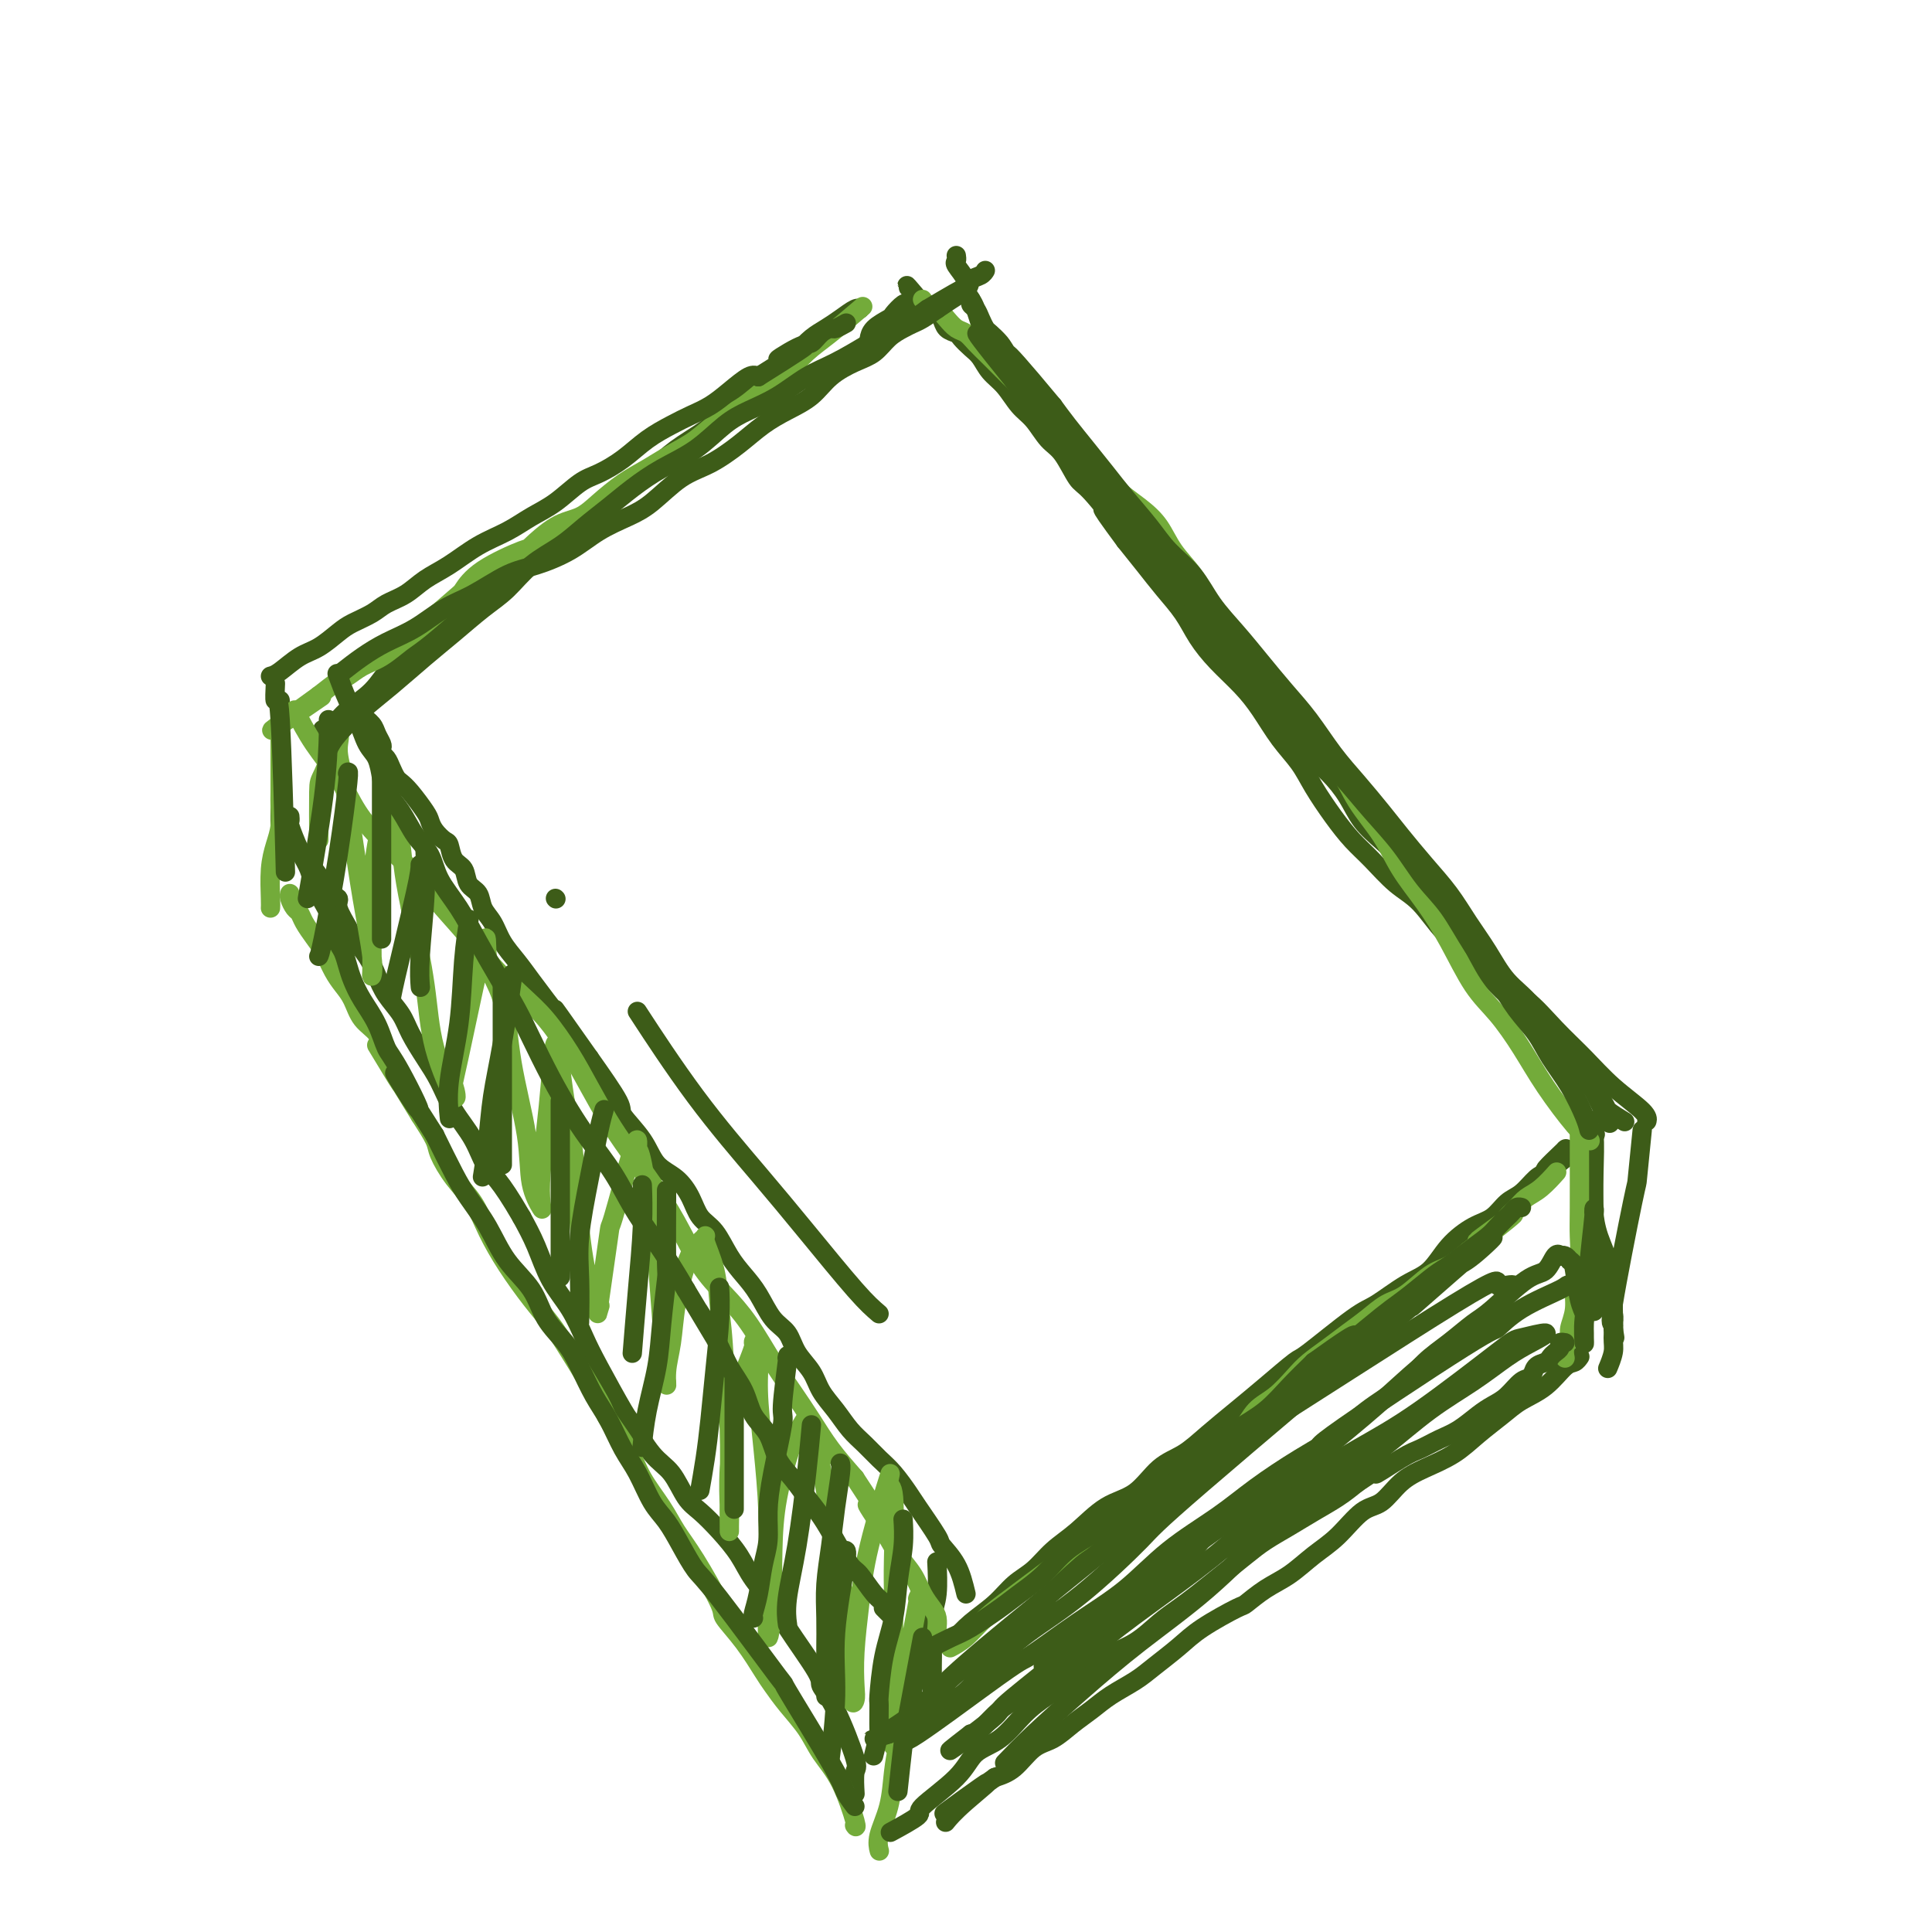 <svg viewBox='0 0 400 400' version='1.1' xmlns='http://www.w3.org/2000/svg' xmlns:xlink='http://www.w3.org/1999/xlink'><g fill='none' stroke='#3D5C18' stroke-width='4' stroke-linecap='round' stroke-linejoin='round'><path d='M341,232c-0.030,0.114 -0.061,0.227 0,0c0.061,-0.227 0.212,-0.795 -1,-2c-1.212,-1.205 -3.789,-3.047 -6,-5c-2.211,-1.953 -4.057,-4.018 -6,-6c-1.943,-1.982 -3.982,-3.882 -6,-6c-2.018,-2.118 -4.016,-4.454 -6,-6c-1.984,-1.546 -3.954,-2.302 -6,-4c-2.046,-1.698 -4.168,-4.337 -6,-6c-1.832,-1.663 -3.375,-2.348 -5,-4c-1.625,-1.652 -3.333,-4.271 -5,-6c-1.667,-1.729 -3.293,-2.569 -5,-4c-1.707,-1.431 -3.495,-3.452 -5,-5c-1.505,-1.548 -2.727,-2.621 -4,-4c-1.273,-1.379 -2.598,-3.064 -4,-5c-1.402,-1.936 -2.880,-4.123 -4,-6c-1.120,-1.877 -1.881,-3.442 -3,-5c-1.119,-1.558 -2.596,-3.108 -4,-5c-1.404,-1.892 -2.734,-4.126 -4,-6c-1.266,-1.874 -2.466,-3.389 -4,-5c-1.534,-1.611 -3.400,-3.318 -5,-5c-1.600,-1.682 -2.934,-3.337 -4,-5c-1.066,-1.663 -1.863,-3.332 -3,-5c-1.137,-1.668 -2.614,-3.334 -4,-5c-1.386,-1.666 -2.682,-3.333 -4,-5c-1.318,-1.667 -2.659,-3.333 -4,-5'/><path d='M233,112c-7.746,-10.450 -3.611,-5.575 -3,-5c0.611,0.575 -2.300,-3.151 -4,-5c-1.700,-1.849 -2.188,-1.820 -3,-3c-0.812,-1.180 -1.950,-3.569 -3,-5c-1.050,-1.431 -2.014,-1.905 -3,-3c-0.986,-1.095 -1.993,-2.811 -3,-4c-1.007,-1.189 -2.013,-1.851 -3,-3c-0.987,-1.149 -1.956,-2.784 -3,-4c-1.044,-1.216 -2.162,-2.014 -3,-3c-0.838,-0.986 -1.394,-2.161 -2,-3c-0.606,-0.839 -1.262,-1.342 -2,-2c-0.738,-0.658 -1.560,-1.472 -2,-2c-0.440,-0.528 -0.499,-0.771 -1,-1c-0.501,-0.229 -1.444,-0.443 -2,-1c-0.556,-0.557 -0.726,-1.456 -1,-2c-0.274,-0.544 -0.651,-0.733 -1,-1c-0.349,-0.267 -0.671,-0.610 -1,-1c-0.329,-0.390 -0.665,-0.826 -1,-1c-0.335,-0.174 -0.667,-0.087 -1,0'/><path d='M191,63c-6.433,-7.580 -1.517,-2.031 0,0c1.517,2.031 -0.366,0.542 -1,0c-0.634,-0.542 -0.020,-0.138 0,0c0.020,0.138 -0.556,0.011 -1,0c-0.444,-0.011 -0.756,0.094 -1,0c-0.244,-0.094 -0.419,-0.386 -1,0c-0.581,0.386 -1.567,1.449 -2,2c-0.433,0.551 -0.312,0.591 -1,1c-0.688,0.409 -2.185,1.187 -3,2c-0.815,0.813 -0.947,1.661 -1,2c-0.053,0.339 -0.026,0.170 0,0'/><path d='M200,330c-0.506,-2.099 -1.013,-4.199 -2,-6c-0.987,-1.801 -2.456,-3.304 -3,-4c-0.544,-0.696 -0.165,-0.584 -1,-2c-0.835,-1.416 -2.884,-4.360 -4,-6c-1.116,-1.640 -1.299,-1.974 -2,-3c-0.701,-1.026 -1.920,-2.742 -3,-4c-1.080,-1.258 -2.023,-2.058 -3,-3c-0.977,-0.942 -1.990,-2.026 -3,-3c-1.010,-0.974 -2.018,-1.838 -3,-3c-0.982,-1.162 -1.939,-2.622 -3,-4c-1.061,-1.378 -2.227,-2.674 -3,-4c-0.773,-1.326 -1.155,-2.683 -2,-4c-0.845,-1.317 -2.155,-2.596 -3,-4c-0.845,-1.404 -1.227,-2.933 -2,-4c-0.773,-1.067 -1.939,-1.672 -3,-3c-1.061,-1.328 -2.017,-3.380 -3,-5c-0.983,-1.620 -1.992,-2.810 -3,-4c-1.008,-1.190 -2.015,-2.381 -3,-4c-0.985,-1.619 -1.948,-3.667 -3,-5c-1.052,-1.333 -2.194,-1.951 -3,-3c-0.806,-1.049 -1.275,-2.530 -2,-4c-0.725,-1.470 -1.707,-2.931 -3,-4c-1.293,-1.069 -2.899,-1.748 -4,-3c-1.101,-1.252 -1.697,-3.078 -3,-5c-1.303,-1.922 -3.312,-3.941 -4,-5c-0.688,-1.059 -0.054,-1.160 -1,-3c-0.946,-1.840 -3.473,-5.420 -6,-9'/><path d='M122,219c-12.602,-17.886 -5.109,-7.102 -3,-4c2.109,3.102 -1.168,-1.478 -3,-4c-1.832,-2.522 -2.220,-2.986 -3,-4c-0.780,-1.014 -1.953,-2.578 -3,-4c-1.047,-1.422 -1.967,-2.703 -3,-4c-1.033,-1.297 -2.179,-2.611 -3,-4c-0.821,-1.389 -1.318,-2.851 -2,-4c-0.682,-1.149 -1.548,-1.983 -2,-3c-0.452,-1.017 -0.488,-2.217 -1,-3c-0.512,-0.783 -1.498,-1.151 -2,-2c-0.502,-0.849 -0.519,-2.181 -1,-3c-0.481,-0.819 -1.425,-1.126 -2,-2c-0.575,-0.874 -0.782,-2.315 -1,-3c-0.218,-0.685 -0.446,-0.613 -1,-1c-0.554,-0.387 -1.433,-1.231 -2,-2c-0.567,-0.769 -0.820,-1.462 -1,-2c-0.180,-0.538 -0.286,-0.920 -1,-2c-0.714,-1.080 -2.036,-2.856 -3,-4c-0.964,-1.144 -1.568,-1.654 -2,-2c-0.432,-0.346 -0.690,-0.527 -1,-1c-0.310,-0.473 -0.671,-1.239 -1,-2c-0.329,-0.761 -0.627,-1.516 -1,-2c-0.373,-0.484 -0.820,-0.696 -1,-1c-0.180,-0.304 -0.093,-0.700 0,-1c0.093,-0.300 0.193,-0.505 0,-1c-0.193,-0.495 -0.679,-1.282 -1,-2c-0.321,-0.718 -0.478,-1.368 -1,-2c-0.522,-0.632 -1.410,-1.247 -2,-2c-0.590,-0.753 -0.883,-1.644 -1,-2c-0.117,-0.356 -0.059,-0.178 0,0'/><path d='M67,151c-0.169,0.045 -0.338,0.090 0,0c0.338,-0.090 1.183,-0.316 2,-1c0.817,-0.684 1.604,-1.827 3,-3c1.396,-1.173 3.399,-2.375 5,-4c1.601,-1.625 2.798,-3.673 4,-5c1.202,-1.327 2.409,-1.933 4,-3c1.591,-1.067 3.565,-2.594 5,-4c1.435,-1.406 2.332,-2.690 4,-4c1.668,-1.310 4.107,-2.645 6,-4c1.893,-1.355 3.239,-2.729 5,-4c1.761,-1.271 3.937,-2.440 6,-4c2.063,-1.560 4.013,-3.512 6,-5c1.987,-1.488 4.011,-2.512 6,-4c1.989,-1.488 3.941,-3.440 6,-5c2.059,-1.560 4.223,-2.727 6,-4c1.777,-1.273 3.167,-2.650 5,-4c1.833,-1.350 4.108,-2.672 6,-4c1.892,-1.328 3.402,-2.663 5,-4c1.598,-1.337 3.285,-2.676 5,-4c1.715,-1.324 3.459,-2.633 5,-4c1.541,-1.367 2.878,-2.790 4,-4c1.122,-1.210 2.027,-2.205 3,-3c0.973,-0.795 2.012,-1.390 3,-2c0.988,-0.610 1.925,-1.236 3,-2c1.075,-0.764 2.290,-1.667 3,-2c0.710,-0.333 0.917,-0.095 1,0c0.083,0.095 0.041,0.048 0,0'/><path d='M198,339c-0.214,0.246 -0.427,0.493 0,0c0.427,-0.493 1.495,-1.724 3,-3c1.505,-1.276 3.447,-2.597 5,-4c1.553,-1.403 2.717,-2.886 4,-4c1.283,-1.114 2.684,-1.857 4,-3c1.316,-1.143 2.546,-2.687 4,-4c1.454,-1.313 3.133,-2.395 5,-4c1.867,-1.605 3.922,-3.733 6,-5c2.078,-1.267 4.179,-1.671 6,-3c1.821,-1.329 3.363,-3.582 5,-5c1.637,-1.418 3.371,-2.003 5,-3c1.629,-0.997 3.154,-2.408 5,-4c1.846,-1.592 4.013,-3.365 6,-5c1.987,-1.635 3.793,-3.132 6,-5c2.207,-1.868 4.816,-4.107 6,-5c1.184,-0.893 0.942,-0.439 3,-2c2.058,-1.561 6.415,-5.137 9,-7c2.585,-1.863 3.398,-2.012 5,-3c1.602,-0.988 3.993,-2.816 6,-4c2.007,-1.184 3.629,-1.725 5,-3c1.371,-1.275 2.492,-3.285 4,-5c1.508,-1.715 3.405,-3.135 5,-4c1.595,-0.865 2.889,-1.174 4,-2c1.111,-0.826 2.040,-2.170 3,-3c0.960,-0.830 1.951,-1.147 3,-2c1.049,-0.853 2.157,-2.244 3,-3c0.843,-0.756 1.422,-0.878 2,-1'/><path d='M320,243c19.282,-15.199 6.488,-5.198 2,-2c-4.488,3.198 -0.670,-0.408 1,-2c1.670,-1.592 1.191,-1.169 1,-1c-0.191,0.169 -0.096,0.085 0,0'/><path d='M336,232c0.337,0.202 0.674,0.405 0,0c-0.674,-0.405 -2.360,-1.416 -3,-2c-0.640,-0.584 -0.233,-0.740 -2,-3c-1.767,-2.260 -5.707,-6.624 -8,-9c-2.293,-2.376 -2.937,-2.762 -4,-4c-1.063,-1.238 -2.544,-3.326 -4,-5c-1.456,-1.674 -2.887,-2.933 -4,-4c-1.113,-1.067 -1.907,-1.941 -3,-3c-1.093,-1.059 -2.484,-2.302 -3,-3c-0.516,-0.698 -0.157,-0.850 -1,-2c-0.843,-1.150 -2.886,-3.298 -4,-5c-1.114,-1.702 -1.297,-2.958 -2,-4c-0.703,-1.042 -1.924,-1.870 -3,-3c-1.076,-1.130 -2.006,-2.563 -3,-4c-0.994,-1.437 -2.053,-2.880 -3,-4c-0.947,-1.120 -1.782,-1.918 -3,-3c-1.218,-1.082 -2.818,-2.448 -4,-4c-1.182,-1.552 -1.946,-3.288 -3,-5c-1.054,-1.712 -2.399,-3.398 -4,-5c-1.601,-1.602 -3.457,-3.119 -5,-5c-1.543,-1.881 -2.775,-4.126 -4,-6c-1.225,-1.874 -2.445,-3.378 -4,-5c-1.555,-1.622 -3.444,-3.364 -5,-5c-1.556,-1.636 -2.779,-3.168 -4,-5c-1.221,-1.832 -2.441,-3.965 -4,-6c-1.559,-2.035 -3.458,-3.971 -5,-6c-1.542,-2.029 -2.726,-4.151 -4,-6c-1.274,-1.849 -2.637,-3.424 -4,-5'/><path d='M236,111c-12.067,-15.411 -7.735,-9.938 -7,-9c0.735,0.938 -2.126,-2.657 -4,-5c-1.874,-2.343 -2.762,-3.432 -4,-5c-1.238,-1.568 -2.825,-3.613 -4,-5c-1.175,-1.387 -1.937,-2.116 -3,-3c-1.063,-0.884 -2.428,-1.925 -3,-3c-0.572,-1.075 -0.352,-2.186 -1,-3c-0.648,-0.814 -2.163,-1.332 -3,-2c-0.837,-0.668 -0.995,-1.485 -1,-2c-0.005,-0.515 0.142,-0.726 0,-1c-0.142,-0.274 -0.574,-0.609 -1,-1c-0.426,-0.391 -0.845,-0.836 -1,-1c-0.155,-0.164 -0.044,-0.047 0,0c0.044,0.047 0.022,0.023 0,0'/><path d='M194,324c-0.030,-0.571 -0.061,-1.141 0,0c0.061,1.141 0.212,3.994 0,6c-0.212,2.006 -0.789,3.165 -1,5c-0.211,1.835 -0.057,4.345 0,6c0.057,1.655 0.015,2.454 0,4c-0.015,1.546 -0.004,3.839 0,6c0.004,2.161 0.001,4.189 0,5c-0.001,0.811 -0.001,0.406 0,0'/><path d='M329,232c0.030,-0.102 0.061,-0.205 0,0c-0.061,0.205 -0.212,0.717 0,1c0.212,0.283 0.789,0.336 1,2c0.211,1.664 0.057,4.939 0,8c-0.057,3.061 -0.015,5.907 0,8c0.015,2.093 0.004,3.434 0,5c-0.004,1.566 -0.001,3.358 0,5c0.001,1.642 0.000,3.134 0,5c-0.000,1.866 -0.000,4.104 0,5c0.000,0.896 0.000,0.448 0,0'/><path d='M327,281c0.076,-0.110 0.152,-0.220 0,0c-0.152,0.220 -0.531,0.771 -1,1c-0.469,0.229 -1.027,0.136 -2,1c-0.973,0.864 -2.362,2.685 -4,4c-1.638,1.315 -3.525,2.123 -5,3c-1.475,0.877 -2.536,1.822 -4,3c-1.464,1.178 -3.329,2.589 -5,4c-1.671,1.411 -3.149,2.823 -5,4c-1.851,1.177 -4.076,2.121 -6,3c-1.924,0.879 -3.546,1.693 -5,3c-1.454,1.307 -2.740,3.105 -4,4c-1.260,0.895 -2.492,0.885 -4,2c-1.508,1.115 -3.291,3.353 -5,5c-1.709,1.647 -3.346,2.701 -5,4c-1.654,1.299 -3.327,2.843 -5,4c-1.673,1.157 -3.345,1.926 -5,3c-1.655,1.074 -3.293,2.455 -4,3c-0.707,0.545 -0.484,0.256 -2,1c-1.516,0.744 -4.772,2.520 -7,4c-2.228,1.480 -3.428,2.665 -5,4c-1.572,1.335 -3.515,2.822 -5,4c-1.485,1.178 -2.511,2.049 -4,3c-1.489,0.951 -3.440,1.982 -5,3c-1.560,1.018 -2.727,2.023 -4,3c-1.273,0.977 -2.650,1.925 -4,3c-1.350,1.075 -2.671,2.278 -4,3c-1.329,0.722 -2.665,0.964 -4,2c-1.335,1.036 -2.667,2.868 -4,4c-1.333,1.132 -2.666,1.566 -4,2'/><path d='M206,368c-19.281,13.794 -6.982,4.780 -3,2c3.982,-2.780 -0.351,0.675 -3,3c-2.649,2.325 -3.614,3.522 -4,4c-0.386,0.478 -0.193,0.239 0,0'/><path d='M177,371c-0.007,-0.116 -0.014,-0.232 0,0c0.014,0.232 0.048,0.812 0,0c-0.048,-0.812 -0.179,-3.016 0,-4c0.179,-0.984 0.668,-0.749 0,-3c-0.668,-2.251 -2.495,-6.989 -4,-10c-1.505,-3.011 -2.689,-4.296 -3,-5c-0.311,-0.704 0.252,-0.827 -1,-3c-1.252,-2.173 -4.319,-6.398 -6,-9c-1.681,-2.602 -1.976,-3.582 -3,-5c-1.024,-1.418 -2.777,-3.273 -4,-5c-1.223,-1.727 -1.915,-3.327 -3,-5c-1.085,-1.673 -2.561,-3.421 -4,-5c-1.439,-1.579 -2.841,-2.991 -4,-4c-1.159,-1.009 -2.075,-1.615 -3,-3c-0.925,-1.385 -1.858,-3.549 -3,-5c-1.142,-1.451 -2.494,-2.189 -4,-4c-1.506,-1.811 -3.168,-4.696 -4,-6c-0.832,-1.304 -0.834,-1.028 -2,-3c-1.166,-1.972 -3.494,-6.192 -5,-9c-1.506,-2.808 -2.188,-4.203 -3,-6c-0.812,-1.797 -1.754,-3.997 -3,-6c-1.246,-2.003 -2.797,-3.808 -4,-6c-1.203,-2.192 -2.058,-4.769 -3,-7c-0.942,-2.231 -1.971,-4.115 -3,-6'/><path d='M108,252c-4.707,-8.165 -5.974,-8.577 -7,-10c-1.026,-1.423 -1.812,-3.857 -3,-6c-1.188,-2.143 -2.778,-3.994 -4,-6c-1.222,-2.006 -2.074,-4.167 -3,-6c-0.926,-1.833 -1.925,-3.336 -3,-5c-1.075,-1.664 -2.226,-3.487 -3,-5c-0.774,-1.513 -1.171,-2.717 -2,-4c-0.829,-1.283 -2.090,-2.645 -3,-4c-0.910,-1.355 -1.467,-2.702 -2,-4c-0.533,-1.298 -1.041,-2.547 -2,-4c-0.959,-1.453 -2.369,-3.110 -3,-4c-0.631,-0.890 -0.483,-1.014 -1,-2c-0.517,-0.986 -1.700,-2.835 -2,-4c-0.300,-1.165 0.284,-1.647 0,-2c-0.284,-0.353 -1.435,-0.578 -2,-1c-0.565,-0.422 -0.543,-1.041 -1,-2c-0.457,-0.959 -1.392,-2.258 -2,-3c-0.608,-0.742 -0.888,-0.926 -1,-1c-0.112,-0.074 -0.056,-0.037 0,0'/><path d='M58,145c0.000,1.510 0.000,3.020 0,5c0.000,1.980 0.000,4.430 0,7c0.000,2.570 0.000,5.260 0,7c-0.000,1.740 -0.000,2.530 0,4c0.000,1.470 0.000,3.621 0,5c0.000,1.379 0.000,1.987 0,3c-0.000,1.013 0.000,2.432 0,3c0.000,0.568 0.000,0.284 0,0'/></g>
<g fill='none' stroke='#73AB3A' stroke-width='4' stroke-linecap='round' stroke-linejoin='round'><path d='M329,236c0.190,0.149 0.379,0.298 0,0c-0.379,-0.298 -1.328,-1.044 -3,-3c-1.672,-1.956 -4.067,-5.122 -6,-8c-1.933,-2.878 -3.404,-5.468 -5,-8c-1.596,-2.532 -3.315,-5.007 -5,-7c-1.685,-1.993 -3.334,-3.504 -5,-6c-1.666,-2.496 -3.348,-5.978 -5,-9c-1.652,-3.022 -3.273,-5.584 -5,-8c-1.727,-2.416 -3.561,-4.686 -5,-7c-1.439,-2.314 -2.484,-4.672 -4,-7c-1.516,-2.328 -3.503,-4.627 -5,-7c-1.497,-2.373 -2.504,-4.819 -4,-7c-1.496,-2.181 -3.480,-4.098 -5,-6c-1.520,-1.902 -2.574,-3.789 -4,-6c-1.426,-2.211 -3.223,-4.747 -5,-7c-1.777,-2.253 -3.533,-4.222 -5,-6c-1.467,-1.778 -2.647,-3.364 -4,-5c-1.353,-1.636 -2.881,-3.322 -4,-5c-1.119,-1.678 -1.829,-3.347 -3,-5c-1.171,-1.653 -2.801,-3.288 -4,-5c-1.199,-1.712 -1.965,-3.500 -3,-5c-1.035,-1.500 -2.338,-2.711 -4,-4c-1.662,-1.289 -3.683,-2.655 -5,-4c-1.317,-1.345 -1.932,-2.670 -3,-4c-1.068,-1.330 -2.591,-2.666 -4,-4c-1.409,-1.334 -2.705,-2.667 -4,-4'/><path d='M220,89c-7.350,-8.587 -4.224,-4.555 -4,-4c0.224,0.555 -2.454,-2.366 -4,-4c-1.546,-1.634 -1.961,-1.981 -3,-3c-1.039,-1.019 -2.701,-2.710 -4,-4c-1.299,-1.290 -2.235,-2.181 -3,-3c-0.765,-0.819 -1.360,-1.567 -2,-2c-0.640,-0.433 -1.324,-0.550 -2,-1c-0.676,-0.450 -1.344,-1.231 -2,-2c-0.656,-0.769 -1.300,-1.526 -2,-2c-0.700,-0.474 -1.458,-0.666 -2,-1c-0.542,-0.334 -0.869,-0.810 -1,-1c-0.131,-0.190 -0.065,-0.095 0,0'/><path d='M327,230c-0.000,-0.419 -0.000,-0.838 0,0c0.000,0.838 0.001,2.934 0,4c-0.001,1.066 -0.004,1.102 0,4c0.004,2.898 0.016,8.659 0,12c-0.016,3.341 -0.061,4.264 0,6c0.061,1.736 0.228,4.285 0,6c-0.228,1.715 -0.849,2.594 -1,4c-0.151,1.406 0.170,3.337 0,5c-0.170,1.663 -0.830,3.059 -1,4c-0.170,0.941 0.150,1.427 0,2c-0.150,0.573 -0.771,1.231 -1,2c-0.229,0.769 -0.065,1.648 0,2c0.065,0.352 0.033,0.176 0,0'/><path d='M178,64c0.554,-0.473 1.108,-0.946 0,0c-1.108,0.946 -3.877,3.310 -6,5c-2.123,1.690 -3.599,2.706 -5,4c-1.401,1.294 -2.726,2.867 -4,4c-1.274,1.133 -2.496,1.825 -4,3c-1.504,1.175 -3.290,2.832 -5,4c-1.710,1.168 -3.345,1.848 -5,3c-1.655,1.152 -3.331,2.776 -5,4c-1.669,1.224 -3.330,2.047 -5,3c-1.670,0.953 -3.347,2.035 -5,3c-1.653,0.965 -3.281,1.815 -5,3c-1.719,1.185 -3.529,2.707 -5,4c-1.471,1.293 -2.602,2.358 -4,3c-1.398,0.642 -3.061,0.862 -5,2c-1.939,1.138 -4.153,3.193 -5,4c-0.847,0.807 -0.327,0.366 -2,1c-1.673,0.634 -5.539,2.343 -8,4c-2.461,1.657 -3.519,3.263 -4,4c-0.481,0.737 -0.386,0.606 -2,2c-1.614,1.394 -4.936,4.314 -7,6c-2.064,1.686 -2.869,2.138 -4,3c-1.131,0.862 -2.588,2.134 -4,3c-1.412,0.866 -2.781,1.325 -4,2c-1.219,0.675 -2.290,1.566 -3,2c-0.710,0.434 -1.060,0.410 -2,1c-0.940,0.590 -2.470,1.795 -4,3'/><path d='M66,144c-17.867,12.889 -6.533,5.111 -2,2c4.533,-3.111 2.267,-1.556 0,0'/><path d='M61,147c1.216,2.340 2.432,4.680 4,7c1.568,2.320 3.487,4.620 5,7c1.513,2.380 2.621,4.842 4,7c1.379,2.158 3.031,4.014 5,6c1.969,1.986 4.255,4.103 6,6c1.745,1.897 2.948,3.576 5,6c2.052,2.424 4.954,5.595 7,8c2.046,2.405 3.236,4.045 5,6c1.764,1.955 4.103,4.227 6,6c1.897,1.773 3.353,3.049 5,5c1.647,1.951 3.486,4.578 5,7c1.514,2.422 2.704,4.639 4,7c1.296,2.361 2.698,4.864 4,7c1.302,2.136 2.504,3.904 4,6c1.496,2.096 3.287,4.521 5,7c1.713,2.479 3.346,5.011 5,8c1.654,2.989 3.327,6.433 5,9c1.673,2.567 3.346,4.257 5,6c1.654,1.743 3.288,3.539 5,6c1.712,2.461 3.503,5.588 5,8c1.497,2.412 2.700,4.111 4,6c1.300,1.889 2.696,3.970 4,6c1.304,2.030 2.515,4.009 4,6c1.485,1.991 3.242,3.996 5,6'/><path d='M177,306c10.436,15.820 4.525,7.869 3,6c-1.525,-1.869 1.335,2.342 3,5c1.665,2.658 2.135,3.761 3,5c0.865,1.239 2.127,2.613 3,4c0.873,1.387 1.358,2.788 2,4c0.642,1.212 1.440,2.233 2,3c0.560,0.767 0.882,1.278 1,2c0.118,0.722 0.032,1.656 0,2c-0.032,0.344 -0.009,0.098 0,0c0.009,-0.098 0.005,-0.049 0,0'/><path d='M197,341c-0.252,0.132 -0.504,0.265 0,0c0.504,-0.265 1.765,-0.927 3,-2c1.235,-1.073 2.443,-2.555 4,-4c1.557,-1.445 3.462,-2.851 5,-4c1.538,-1.149 2.710,-2.040 4,-3c1.290,-0.960 2.697,-1.989 4,-3c1.303,-1.011 2.502,-2.003 4,-3c1.498,-0.997 3.295,-1.999 5,-3c1.705,-1.001 3.317,-2.001 5,-3c1.683,-0.999 3.437,-1.996 5,-3c1.563,-1.004 2.934,-2.016 4,-3c1.066,-0.984 1.825,-1.942 3,-3c1.175,-1.058 2.764,-2.216 4,-3c1.236,-0.784 2.118,-1.195 3,-2c0.882,-0.805 1.762,-2.004 3,-3c1.238,-0.996 2.834,-1.789 4,-3c1.166,-1.211 1.904,-2.841 3,-4c1.096,-1.159 2.551,-1.846 4,-3c1.449,-1.154 2.894,-2.773 4,-4c1.106,-1.227 1.874,-2.062 3,-3c1.126,-0.938 2.610,-1.978 4,-3c1.390,-1.022 2.686,-2.025 4,-3c1.314,-0.975 2.648,-1.923 4,-3c1.352,-1.077 2.724,-2.283 4,-3c1.276,-0.717 2.455,-0.945 4,-2c1.545,-1.055 3.454,-2.938 5,-4c1.546,-1.062 2.727,-1.303 4,-2c1.273,-0.697 2.636,-1.848 4,-3'/><path d='M304,259c17.076,-13.269 6.265,-5.443 3,-3c-3.265,2.443 1.014,-0.499 3,-2c1.986,-1.501 1.678,-1.562 2,-2c0.322,-0.438 1.274,-1.253 2,-2c0.726,-0.747 1.225,-1.427 2,-2c0.775,-0.573 1.824,-1.039 3,-2c1.176,-0.961 2.479,-2.417 3,-3c0.521,-0.583 0.261,-0.291 0,0'/><path d='M182,383c0.054,0.204 0.108,0.409 0,0c-0.108,-0.409 -0.379,-1.431 0,-3c0.379,-1.569 1.407,-3.686 2,-6c0.593,-2.314 0.751,-4.824 1,-7c0.249,-2.176 0.588,-4.019 1,-6c0.412,-1.981 0.895,-4.100 1,-6c0.105,-1.900 -0.168,-3.581 0,-5c0.168,-1.419 0.777,-2.576 1,-4c0.223,-1.424 0.060,-3.114 0,-4c-0.060,-0.886 -0.017,-0.967 0,-1c0.017,-0.033 0.009,-0.016 0,0'/><path d='M177,378c-0.063,-0.089 -0.126,-0.179 0,0c0.126,0.179 0.442,0.625 0,-1c-0.442,-1.625 -1.641,-5.321 -3,-8c-1.359,-2.679 -2.876,-4.342 -4,-6c-1.124,-1.658 -1.853,-3.309 -3,-5c-1.147,-1.691 -2.711,-3.420 -4,-5c-1.289,-1.580 -2.303,-3.012 -3,-4c-0.697,-0.988 -1.078,-1.534 -2,-3c-0.922,-1.466 -2.386,-3.854 -4,-6c-1.614,-2.146 -3.379,-4.049 -4,-5c-0.621,-0.951 -0.099,-0.949 -1,-3c-0.901,-2.051 -3.226,-6.157 -5,-9c-1.774,-2.843 -2.998,-4.425 -4,-6c-1.002,-1.575 -1.784,-3.143 -3,-5c-1.216,-1.857 -2.867,-4.005 -4,-6c-1.133,-1.995 -1.748,-3.838 -3,-6c-1.252,-2.162 -3.141,-4.641 -4,-6c-0.859,-1.359 -0.687,-1.596 -2,-4c-1.313,-2.404 -4.112,-6.973 -6,-10c-1.888,-3.027 -2.864,-4.511 -4,-6c-1.136,-1.489 -2.432,-2.984 -4,-5c-1.568,-2.016 -3.408,-4.553 -5,-7c-1.592,-2.447 -2.936,-4.803 -4,-7c-1.064,-2.197 -1.849,-4.235 -3,-6c-1.151,-1.765 -2.669,-3.257 -4,-5c-1.331,-1.743 -2.474,-3.739 -3,-5c-0.526,-1.261 -0.436,-1.789 -1,-3c-0.564,-1.211 -1.782,-3.106 -3,-5'/><path d='M87,231c-14.955,-24.382 -7.344,-11.838 -5,-8c2.344,3.838 -0.579,-1.030 -2,-4c-1.421,-2.970 -1.339,-4.044 -2,-5c-0.661,-0.956 -2.064,-1.796 -3,-3c-0.936,-1.204 -1.405,-2.772 -2,-4c-0.595,-1.228 -1.315,-2.114 -2,-3c-0.685,-0.886 -1.335,-1.771 -2,-3c-0.665,-1.229 -1.344,-2.800 -2,-4c-0.656,-1.200 -1.290,-2.027 -2,-3c-0.710,-0.973 -1.497,-2.093 -2,-3c-0.503,-0.907 -0.723,-1.602 -1,-2c-0.277,-0.398 -0.610,-0.498 -1,-1c-0.390,-0.502 -0.836,-1.404 -1,-2c-0.164,-0.596 -0.047,-0.884 0,-1c0.047,-0.116 0.023,-0.058 0,0'/><path d='M56,188c0.022,-0.292 0.044,-0.585 0,-2c-0.044,-1.415 -0.155,-3.953 0,-6c0.155,-2.047 0.578,-3.605 1,-5c0.422,-1.395 0.845,-2.629 1,-4c0.155,-1.371 0.041,-2.880 0,-4c-0.041,-1.120 -0.011,-1.853 0,-3c0.011,-1.147 0.003,-2.710 0,-4c-0.003,-1.290 -0.001,-2.309 0,-4c0.001,-1.691 0.000,-4.055 0,-5c-0.000,-0.945 -0.000,-0.473 0,0'/><path d='M190,331c0.174,-0.494 0.348,-0.988 0,1c-0.348,1.988 -1.218,6.458 -2,11c-0.782,4.542 -1.478,9.156 -2,12c-0.522,2.844 -0.872,3.919 -1,5c-0.128,1.081 -0.035,2.168 0,1c0.035,-1.168 0.011,-4.591 0,-8c-0.011,-3.409 -0.008,-6.804 0,-11c0.008,-4.196 0.020,-9.192 0,-12c-0.020,-2.808 -0.071,-3.427 0,-7c0.071,-3.573 0.265,-10.098 0,-13c-0.265,-2.902 -0.989,-2.179 -1,-3c-0.011,-0.821 0.690,-3.184 0,-1c-0.690,2.184 -2.773,8.917 -4,14c-1.227,5.083 -1.600,8.517 -2,12c-0.400,3.483 -0.827,7.016 -1,10c-0.173,2.984 -0.090,5.417 0,7c0.090,1.583 0.189,2.314 0,3c-0.189,0.686 -0.667,1.328 -1,-2c-0.333,-3.328 -0.522,-10.624 -1,-16c-0.478,-5.376 -1.244,-8.832 -2,-13c-0.756,-4.168 -1.502,-9.048 -2,-12c-0.498,-2.952 -0.749,-3.976 -1,-5'/><path d='M170,304c-1.486,-9.107 -1.701,-7.875 -2,-8c-0.299,-0.125 -0.683,-1.606 -1,-2c-0.317,-0.394 -0.569,0.298 -1,1c-0.431,0.702 -1.043,1.413 -2,4c-0.957,2.587 -2.260,7.051 -3,11c-0.740,3.949 -0.916,7.385 -1,11c-0.084,3.615 -0.074,7.411 0,9c0.074,1.589 0.213,0.973 0,3c-0.213,2.027 -0.779,6.698 -1,6c-0.221,-0.698 -0.096,-6.763 0,-12c0.096,-5.237 0.165,-9.644 0,-14c-0.165,-4.356 -0.563,-8.659 -1,-13c-0.437,-4.341 -0.912,-8.720 -1,-12c-0.088,-3.280 0.212,-5.461 0,-7c-0.212,-1.539 -0.936,-2.434 -1,-3c-0.064,-0.566 0.533,-0.802 0,1c-0.533,1.802 -2.195,5.642 -3,8c-0.805,2.358 -0.751,3.235 -1,6c-0.249,2.765 -0.799,7.420 -1,11c-0.201,3.580 -0.054,6.085 0,8c0.054,1.915 0.014,3.238 0,4c-0.014,0.762 -0.003,0.961 0,1c0.003,0.039 -0.002,-0.084 0,0c0.002,0.084 0.011,0.373 0,-1c-0.011,-1.373 -0.041,-4.408 0,-8c0.041,-3.592 0.155,-7.741 0,-12c-0.155,-4.259 -0.577,-8.630 -1,-13'/><path d='M150,283c-0.355,-7.429 -0.742,-9.502 -1,-12c-0.258,-2.498 -0.386,-5.421 -1,-8c-0.614,-2.579 -1.712,-4.815 -2,-6c-0.288,-1.185 0.236,-1.319 0,-1c-0.236,0.319 -1.230,1.091 -2,2c-0.770,0.909 -1.316,1.956 -2,4c-0.684,2.044 -1.507,5.085 -2,8c-0.493,2.915 -0.657,5.704 -1,8c-0.343,2.296 -0.864,4.100 -1,6c-0.136,1.900 0.115,3.896 0,2c-0.115,-1.896 -0.595,-7.685 -1,-13c-0.405,-5.315 -0.736,-10.157 -1,-13c-0.264,-2.843 -0.463,-3.686 -1,-7c-0.537,-3.314 -1.412,-9.098 -2,-12c-0.588,-2.902 -0.888,-2.921 -1,-3c-0.112,-0.079 -0.038,-0.218 0,-1c0.038,-0.782 0.038,-2.206 -1,1c-1.038,3.206 -3.114,11.043 -4,14c-0.886,2.957 -0.583,1.035 -1,4c-0.417,2.965 -1.555,10.816 -2,14c-0.445,3.184 -0.199,1.701 0,1c0.199,-0.701 0.349,-0.622 0,-1c-0.349,-0.378 -1.197,-1.215 -2,-4c-0.803,-2.785 -1.562,-7.519 -2,-12c-0.438,-4.481 -0.554,-8.709 -1,-13c-0.446,-4.291 -1.223,-8.646 -2,-13'/><path d='M117,228c-1.262,-8.259 -0.916,-7.905 -1,-9c-0.084,-1.095 -0.597,-3.639 -1,-3c-0.403,0.639 -0.694,4.462 -1,8c-0.306,3.538 -0.625,6.793 -1,10c-0.375,3.207 -0.805,6.368 -1,9c-0.195,2.632 -0.153,4.734 0,6c0.153,1.266 0.419,1.694 0,1c-0.419,-0.694 -1.521,-2.511 -2,-5c-0.479,-2.489 -0.334,-5.649 -1,-10c-0.666,-4.351 -2.144,-9.893 -3,-15c-0.856,-5.107 -1.092,-9.779 -2,-13c-0.908,-3.221 -2.488,-4.992 -3,-8c-0.512,-3.008 0.045,-7.255 -1,-3c-1.045,4.255 -3.693,17.010 -5,23c-1.307,5.990 -1.273,5.216 -1,6c0.273,0.784 0.784,3.128 0,2c-0.784,-1.128 -2.865,-5.727 -4,-10c-1.135,-4.273 -1.324,-8.221 -2,-13c-0.676,-4.779 -1.838,-10.390 -3,-16'/><path d='M85,188c-1.742,-8.268 -1.598,-10.439 -2,-13c-0.402,-2.561 -1.351,-5.512 -2,-7c-0.649,-1.488 -0.997,-1.512 -1,-2c-0.003,-0.488 0.339,-1.441 0,0c-0.339,1.441 -1.359,5.278 -2,9c-0.641,3.722 -0.902,7.331 -1,11c-0.098,3.669 -0.032,7.397 0,10c0.032,2.603 0.031,4.082 0,5c-0.031,0.918 -0.092,1.275 0,1c0.092,-0.275 0.335,-1.181 0,-4c-0.335,-2.819 -1.250,-7.550 -2,-12c-0.750,-4.450 -1.336,-8.617 -2,-13c-0.664,-4.383 -1.407,-8.980 -2,-12c-0.593,-3.020 -1.034,-4.464 -1,-6c0.034,-1.536 0.545,-3.165 0,-2c-0.545,1.165 -2.146,5.125 -3,7c-0.854,1.875 -0.961,1.665 -1,4c-0.039,2.335 -0.010,7.213 0,9c0.010,1.787 0.003,0.481 0,0c-0.003,-0.481 -0.001,-0.137 0,0c0.001,0.137 0.000,0.069 0,0'/></g>
<g fill='none' stroke='#3D5C18' stroke-width='4' stroke-linecap='round' stroke-linejoin='round'><path d='M187,315c-0.026,-0.406 -0.052,-0.812 0,0c0.052,0.812 0.182,2.842 0,5c-0.182,2.158 -0.676,4.444 -1,7c-0.324,2.556 -0.479,5.383 -1,8c-0.521,2.617 -1.406,5.023 -2,8c-0.594,2.977 -0.895,6.525 -1,8c-0.105,1.475 -0.014,0.876 0,2c0.014,1.124 -0.048,3.971 0,5c0.048,1.029 0.205,0.238 0,1c-0.205,0.762 -0.773,3.075 -1,4c-0.227,0.925 -0.114,0.463 0,0'/><path d='M174,303c-0.024,-0.065 -0.049,-0.130 0,0c0.049,0.130 0.171,0.455 0,2c-0.171,1.545 -0.634,4.312 -1,7c-0.366,2.688 -0.634,5.299 -1,8c-0.366,2.701 -0.830,5.492 -1,8c-0.170,2.508 -0.046,4.732 0,7c0.046,2.268 0.012,4.580 0,6c-0.012,1.420 -0.003,1.950 0,3c0.003,1.050 0.001,2.622 0,4c-0.001,1.378 -0.000,2.563 0,3c0.000,0.437 0.000,0.125 0,0c-0.000,-0.125 -0.000,-0.062 0,0'/><path d='M163,281c-0.034,0.145 -0.068,0.290 0,0c0.068,-0.290 0.239,-1.017 0,1c-0.239,2.017 -0.886,6.776 -1,9c-0.114,2.224 0.306,1.912 0,4c-0.306,2.088 -1.339,6.574 -2,10c-0.661,3.426 -0.951,5.790 -1,8c-0.049,2.210 0.145,4.267 0,6c-0.145,1.733 -0.627,3.144 -1,5c-0.373,1.856 -0.636,4.157 -1,6c-0.364,1.843 -0.829,3.227 -1,4c-0.171,0.773 -0.049,0.935 0,1c0.049,0.065 0.024,0.032 0,0'/><path d='M149,267c-0.024,-0.413 -0.048,-0.826 0,0c0.048,0.826 0.167,2.891 0,6c-0.167,3.109 -0.619,7.261 -1,11c-0.381,3.739 -0.690,7.064 -1,10c-0.310,2.936 -0.622,5.483 -1,8c-0.378,2.517 -0.822,5.005 -1,6c-0.178,0.995 -0.089,0.498 0,0'/><path d='M138,248c0.007,-1.409 0.014,-2.817 0,0c-0.014,2.817 -0.049,9.860 0,13c0.049,3.140 0.181,2.376 0,4c-0.181,1.624 -0.676,5.634 -1,9c-0.324,3.366 -0.479,6.088 -1,9c-0.521,2.912 -1.410,6.015 -2,9c-0.590,2.985 -0.883,5.853 -1,7c-0.117,1.147 -0.059,0.574 0,0'/><path d='M125,230c0.069,-0.232 0.138,-0.464 0,0c-0.138,0.464 -0.482,1.625 -1,4c-0.518,2.375 -1.211,5.965 -2,10c-0.789,4.035 -1.675,8.514 -2,12c-0.325,3.486 -0.087,5.977 0,9c0.087,3.023 0.025,6.578 0,8c-0.025,1.422 -0.012,0.711 0,0'/><path d='M106,202c-0.046,0.207 -0.092,0.415 0,0c0.092,-0.415 0.322,-1.452 0,1c-0.322,2.452 -1.197,8.392 -2,13c-0.803,4.608 -1.535,7.885 -2,11c-0.465,3.115 -0.664,6.070 -1,9c-0.336,2.930 -0.810,5.837 -1,7c-0.190,1.163 -0.095,0.581 0,0'/><path d='M87,179c0.000,0.762 0.000,1.524 -1,6c-1.000,4.476 -3.000,12.667 -4,17c-1.000,4.333 -1.000,4.810 -1,5c0.000,0.190 0.000,0.095 0,0'/><path d='M72,160c-0.038,0.099 -0.077,0.198 0,0c0.077,-0.198 0.269,-0.694 0,2c-0.269,2.694 -1.000,8.578 -2,15c-1.000,6.422 -2.269,13.383 -3,17c-0.731,3.617 -0.923,3.891 -1,4c-0.077,0.109 -0.038,0.055 0,0'/><path d='M68,149c0.024,0.363 0.048,0.726 0,3c-0.048,2.274 -0.167,6.458 -1,13c-0.833,6.542 -2.381,15.440 -3,19c-0.619,3.560 -0.310,1.780 0,0'/><path d='M79,161c0.000,-0.284 0.000,-0.568 0,0c0.000,0.568 0.000,1.987 0,5c0.000,3.013 0.000,7.619 0,13c0.000,5.381 0.000,11.537 0,14c0.000,2.463 0.000,1.231 0,0'/><path d='M88,176c-0.030,-0.673 -0.061,-1.346 0,0c0.061,1.346 0.212,4.711 0,9c-0.212,4.289 -0.788,9.501 -1,13c-0.212,3.499 -0.061,5.285 0,6c0.061,0.715 0.030,0.357 0,0'/><path d='M97,191c0.099,-0.594 0.198,-1.188 0,0c-0.198,1.188 -0.694,4.158 -1,8c-0.306,3.842 -0.422,8.556 -1,13c-0.578,4.444 -1.617,8.620 -2,12c-0.383,3.380 -0.109,5.966 0,7c0.109,1.034 0.055,0.517 0,0'/><path d='M104,204c0.000,0.215 0.000,0.431 0,0c0.000,-0.431 -0.000,-1.508 0,0c0.000,1.508 0.000,5.600 0,10c0.000,4.400 -0.000,9.108 0,14c0.000,4.892 0.000,9.969 0,12c-0.000,2.031 0.000,1.015 0,0'/><path d='M116,228c0.000,-0.046 0.000,-0.092 0,0c0.000,0.092 0.000,0.323 0,3c0.000,2.677 0.000,7.800 0,13c-0.000,5.200 -0.000,10.477 0,14c0.000,3.523 0.000,5.292 0,6c-0.000,0.708 0.000,0.354 0,0'/><path d='M133,246c-0.022,-0.608 -0.045,-1.215 0,0c0.045,1.215 0.156,4.254 0,8c-0.156,3.746 -0.581,8.201 -1,13c-0.419,4.799 -0.834,9.943 -1,12c-0.166,2.057 -0.083,1.029 0,0'/><path d='M152,285c0.000,-0.060 0.000,-0.121 0,0c0.000,0.121 0.000,0.422 0,3c0.000,2.578 0.000,7.433 0,11c0.000,3.567 0.000,5.845 0,8c0.000,2.155 -0.000,4.187 0,5c0.000,0.813 0.000,0.406 0,0'/><path d='M168,295c-0.257,2.821 -0.514,5.643 -1,10c-0.486,4.357 -1.203,10.250 -2,15c-0.797,4.750 -1.676,8.356 -2,11c-0.324,2.644 -0.093,4.327 0,5c0.093,0.673 0.046,0.337 0,0'/><path d='M175,321c0.234,-0.019 0.469,-0.038 0,3c-0.469,3.038 -1.641,9.134 -2,14c-0.359,4.866 0.096,8.502 0,13c-0.096,4.498 -0.742,9.856 -1,12c-0.258,2.144 -0.129,1.072 0,0'/><path d='M70,140c-0.178,-0.481 -0.356,-0.962 0,0c0.356,0.962 1.248,3.367 2,5c0.752,1.633 1.366,2.495 2,4c0.634,1.505 1.289,3.654 2,5c0.711,1.346 1.477,1.889 2,3c0.523,1.111 0.802,2.788 1,4c0.198,1.212 0.317,1.957 1,3c0.683,1.043 1.932,2.384 3,4c1.068,1.616 1.955,3.508 3,5c1.045,1.492 2.250,2.585 3,4c0.750,1.415 1.047,3.154 2,5c0.953,1.846 2.561,3.799 4,6c1.439,2.201 2.709,4.649 4,7c1.291,2.351 2.603,4.606 4,7c1.397,2.394 2.879,4.928 4,7c1.121,2.072 1.882,3.682 3,6c1.118,2.318 2.595,5.343 4,8c1.405,2.657 2.738,4.946 4,7c1.262,2.054 2.452,3.871 4,6c1.548,2.129 3.453,4.568 5,7c1.547,2.432 2.734,4.858 4,7c1.266,2.142 2.610,4.000 4,6c1.390,2.000 2.826,4.143 4,6c1.174,1.857 2.087,3.429 3,5'/><path d='M142,267c10.126,16.844 4.441,7.454 3,5c-1.441,-2.454 1.361,2.029 3,5c1.639,2.971 2.115,4.430 3,6c0.885,1.570 2.179,3.252 3,5c0.821,1.748 1.167,3.563 2,5c0.833,1.437 2.151,2.498 3,4c0.849,1.502 1.227,3.446 2,5c0.773,1.554 1.940,2.718 3,4c1.060,1.282 2.012,2.684 3,4c0.988,1.316 2.011,2.548 3,4c0.989,1.452 1.943,3.124 3,5c1.057,1.876 2.217,3.957 3,5c0.783,1.043 1.191,1.050 2,2c0.809,0.950 2.021,2.843 3,4c0.979,1.157 1.727,1.578 2,2c0.273,0.422 0.072,0.844 0,1c-0.072,0.156 -0.016,0.046 0,0c0.016,-0.046 -0.010,-0.026 0,0c0.010,0.026 0.055,0.060 0,0c-0.055,-0.060 -0.211,-0.212 0,0c0.211,0.212 0.787,0.788 1,1c0.213,0.212 0.061,0.061 0,0c-0.061,-0.061 -0.030,-0.030 0,0'/><path d='M191,339c-1.185,6.356 -2.370,12.712 -3,16c-0.630,3.288 -0.705,3.508 -1,6c-0.295,2.492 -0.811,7.256 -1,9c-0.189,1.744 -0.051,0.470 0,0c0.051,-0.470 0.015,-0.134 0,0c-0.015,0.134 -0.007,0.067 0,0'/><path d='M177,374c-0.786,-1.051 -1.572,-2.102 -2,-3c-0.428,-0.898 -0.498,-1.642 -3,-6c-2.502,-4.358 -7.436,-12.331 -9,-15c-1.564,-2.669 0.241,-0.034 -2,-3c-2.241,-2.966 -8.529,-11.533 -12,-16c-3.471,-4.467 -4.126,-4.834 -5,-6c-0.874,-1.166 -1.966,-3.131 -3,-5c-1.034,-1.869 -2.009,-3.640 -3,-5c-0.991,-1.360 -1.997,-2.308 -3,-4c-1.003,-1.692 -2.001,-4.128 -3,-6c-0.999,-1.872 -1.999,-3.178 -3,-5c-1.001,-1.822 -2.005,-4.159 -3,-6c-0.995,-1.841 -1.983,-3.187 -3,-5c-1.017,-1.813 -2.064,-4.093 -3,-6c-0.936,-1.907 -1.761,-3.443 -3,-5c-1.239,-1.557 -2.891,-3.137 -4,-5c-1.109,-1.863 -1.675,-4.011 -3,-6c-1.325,-1.989 -3.410,-3.820 -5,-6c-1.590,-2.180 -2.684,-4.708 -4,-7c-1.316,-2.292 -2.854,-4.348 -4,-6c-1.146,-1.652 -1.899,-2.901 -3,-5c-1.101,-2.099 -2.551,-5.050 -4,-8'/><path d='M90,235c-14.226,-22.502 -6.291,-9.256 -4,-6c2.291,3.256 -1.064,-3.476 -3,-7c-1.936,-3.524 -2.455,-3.839 -3,-5c-0.545,-1.161 -1.115,-3.168 -2,-5c-0.885,-1.832 -2.083,-3.488 -3,-5c-0.917,-1.512 -1.551,-2.882 -2,-4c-0.449,-1.118 -0.711,-1.986 -1,-3c-0.289,-1.014 -0.603,-2.173 -1,-3c-0.397,-0.827 -0.876,-1.320 -1,-2c-0.124,-0.680 0.108,-1.547 0,-2c-0.108,-0.453 -0.555,-0.492 -1,-1c-0.445,-0.508 -0.889,-1.484 -1,-2c-0.111,-0.516 0.111,-0.570 0,-1c-0.111,-0.430 -0.554,-1.234 -1,-2c-0.446,-0.766 -0.896,-1.494 -1,-2c-0.104,-0.506 0.136,-0.791 0,-1c-0.136,-0.209 -0.649,-0.342 -1,-1c-0.351,-0.658 -0.539,-1.840 -1,-3c-0.461,-1.160 -1.195,-2.297 -2,-4c-0.805,-1.703 -1.680,-3.972 -2,-5c-0.320,-1.028 -0.086,-0.815 0,-1c0.086,-0.185 0.025,-0.767 0,-1c-0.025,-0.233 -0.012,-0.116 0,0'/><path d='M59,177c0.083,3.073 0.166,6.147 0,0c-0.166,-6.147 -0.581,-21.514 -1,-28c-0.419,-6.486 -0.844,-4.093 -1,-4c-0.156,0.093 -0.045,-2.116 0,-3c0.045,-0.884 0.022,-0.442 0,0'/><path d='M56,140c0.486,-0.123 0.971,-0.245 2,-1c1.029,-0.755 2.600,-2.141 4,-3c1.400,-0.859 2.628,-1.189 4,-2c1.372,-0.811 2.887,-2.103 4,-3c1.113,-0.897 1.822,-1.398 3,-2c1.178,-0.602 2.823,-1.304 4,-2c1.177,-0.696 1.884,-1.386 3,-2c1.116,-0.614 2.639,-1.150 4,-2c1.361,-0.850 2.558,-2.013 4,-3c1.442,-0.987 3.129,-1.799 5,-3c1.871,-1.201 3.925,-2.791 6,-4c2.075,-1.209 4.171,-2.039 6,-3c1.829,-0.961 3.391,-2.055 5,-3c1.609,-0.945 3.265,-1.740 5,-3c1.735,-1.260 3.549,-2.985 5,-4c1.451,-1.015 2.541,-1.322 4,-2c1.459,-0.678 3.289,-1.728 5,-3c1.711,-1.272 3.303,-2.766 5,-4c1.697,-1.234 3.498,-2.209 5,-3c1.502,-0.791 2.706,-1.400 4,-2c1.294,-0.600 2.677,-1.192 4,-2c1.323,-0.808 2.587,-1.833 4,-3c1.413,-1.167 2.975,-2.476 4,-3c1.025,-0.524 1.512,-0.262 2,0'/><path d='M157,78c16.617,-10.385 7.661,-5.347 5,-4c-2.661,1.347 0.973,-0.997 3,-2c2.027,-1.003 2.445,-0.665 3,-1c0.555,-0.335 1.245,-1.344 2,-2c0.755,-0.656 1.573,-0.959 2,-1c0.427,-0.041 0.461,0.181 1,0c0.539,-0.181 1.583,-0.766 2,-1c0.417,-0.234 0.209,-0.117 0,0'/><path d='M193,341c0.100,-0.052 0.200,-0.104 0,0c-0.200,0.104 -0.702,0.363 0,0c0.702,-0.363 2.606,-1.348 4,-2c1.394,-0.652 2.278,-0.971 4,-2c1.722,-1.029 4.281,-2.767 6,-4c1.719,-1.233 2.599,-1.961 4,-3c1.401,-1.039 3.322,-2.391 5,-4c1.678,-1.609 3.111,-3.476 5,-5c1.889,-1.524 4.233,-2.703 6,-4c1.767,-1.297 2.957,-2.710 5,-4c2.043,-1.290 4.941,-2.458 7,-4c2.059,-1.542 3.281,-3.458 5,-5c1.719,-1.542 3.936,-2.712 6,-4c2.064,-1.288 3.976,-2.696 6,-4c2.024,-1.304 4.160,-2.505 6,-4c1.840,-1.495 3.383,-3.284 5,-5c1.617,-1.716 3.309,-3.358 5,-5'/><path d='M272,282c13.346,-9.620 7.211,-4.171 6,-3c-1.211,1.171 2.503,-1.936 5,-4c2.497,-2.064 3.777,-3.083 5,-4c1.223,-0.917 2.390,-1.730 4,-3c1.610,-1.270 3.663,-2.997 5,-4c1.337,-1.003 1.959,-1.281 3,-2c1.041,-0.719 2.503,-1.880 4,-3c1.497,-1.120 3.031,-2.199 4,-3c0.969,-0.801 1.374,-1.325 2,-2c0.626,-0.675 1.474,-1.501 2,-2c0.526,-0.499 0.729,-0.670 1,-1c0.271,-0.330 0.609,-0.821 1,-1c0.391,-0.179 0.836,-0.048 1,0c0.164,0.048 0.047,0.014 0,0c-0.047,-0.014 -0.023,-0.007 0,0'/><path d='M185,379c-0.586,0.318 -1.173,0.636 0,0c1.173,-0.636 4.105,-2.226 5,-3c0.895,-0.774 -0.246,-0.731 1,-2c1.246,-1.269 4.880,-3.851 7,-6c2.120,-2.149 2.726,-3.866 4,-5c1.274,-1.134 3.217,-1.686 5,-3c1.783,-1.314 3.407,-3.390 5,-5c1.593,-1.610 3.157,-2.756 5,-4c1.843,-1.244 3.966,-2.587 6,-4c2.034,-1.413 3.978,-2.894 6,-4c2.022,-1.106 4.122,-1.835 6,-3c1.878,-1.165 3.535,-2.766 5,-4c1.465,-1.234 2.740,-2.101 4,-3c1.260,-0.899 2.507,-1.829 4,-3c1.493,-1.171 3.234,-2.582 5,-4c1.766,-1.418 3.557,-2.844 5,-4c1.443,-1.156 2.539,-2.042 4,-3c1.461,-0.958 3.289,-1.989 5,-3c1.711,-1.011 3.307,-2.003 5,-3c1.693,-0.997 3.484,-1.999 5,-3c1.516,-1.001 2.758,-2.000 4,-3'/><path d='M281,307c10.555,-7.103 4.941,-2.861 4,-2c-0.941,0.861 2.790,-1.660 5,-3c2.210,-1.340 2.899,-1.500 4,-2c1.101,-0.500 2.615,-1.340 4,-2c1.385,-0.660 2.639,-1.140 4,-2c1.361,-0.860 2.827,-2.099 4,-3c1.173,-0.901 2.054,-1.464 3,-2c0.946,-0.536 1.959,-1.047 3,-2c1.041,-0.953 2.110,-2.349 3,-3c0.890,-0.651 1.600,-0.556 2,-1c0.400,-0.444 0.489,-1.428 1,-2c0.511,-0.572 1.442,-0.731 2,-1c0.558,-0.269 0.742,-0.646 1,-1c0.258,-0.354 0.591,-0.683 1,-1c0.409,-0.317 0.893,-0.621 1,-1c0.107,-0.379 -0.164,-0.833 0,-1c0.164,-0.167 0.761,-0.048 1,0c0.239,0.048 0.119,0.024 0,0'/><path d='M340,234c-0.431,4.270 -0.862,8.540 -1,10c-0.138,1.460 0.017,0.108 -1,5c-1.017,4.892 -3.204,16.026 -4,21c-0.796,4.974 -0.199,3.789 0,4c0.199,0.211 0.002,1.820 0,3c-0.002,1.180 0.192,1.933 0,3c-0.192,1.067 -0.769,2.448 -1,3c-0.231,0.552 -0.115,0.276 0,0'/><path d='M333,232c0.253,0.497 0.505,0.994 0,0c-0.505,-0.994 -1.769,-3.478 -3,-6c-1.231,-2.522 -2.429,-5.082 -4,-7c-1.571,-1.918 -3.515,-3.193 -5,-5c-1.485,-1.807 -2.510,-4.144 -4,-6c-1.490,-1.856 -3.443,-3.229 -5,-5c-1.557,-1.771 -2.716,-3.940 -4,-6c-1.284,-2.060 -2.691,-4.012 -4,-6c-1.309,-1.988 -2.520,-4.011 -4,-6c-1.480,-1.989 -3.231,-3.943 -5,-6c-1.769,-2.057 -3.557,-4.215 -5,-6c-1.443,-1.785 -2.541,-3.196 -4,-5c-1.459,-1.804 -3.278,-4.000 -5,-6c-1.722,-2.000 -3.348,-3.804 -5,-6c-1.652,-2.196 -3.331,-4.784 -5,-7c-1.669,-2.216 -3.330,-4.058 -5,-6c-1.670,-1.942 -3.349,-3.982 -5,-6c-1.651,-2.018 -3.272,-4.015 -5,-6c-1.728,-1.985 -3.561,-3.958 -5,-6c-1.439,-2.042 -2.485,-4.152 -4,-6c-1.515,-1.848 -3.500,-3.434 -5,-5c-1.500,-1.566 -2.516,-3.111 -4,-5c-1.484,-1.889 -3.436,-4.122 -5,-6c-1.564,-1.878 -2.739,-3.400 -4,-5c-1.261,-1.600 -2.609,-3.277 -4,-5c-1.391,-1.723 -2.826,-3.492 -4,-5c-1.174,-1.508 -2.087,-2.754 -3,-4'/><path d='M218,84c-14.174,-17.069 -8.610,-9.241 -7,-7c1.610,2.241 -0.735,-1.104 -2,-3c-1.265,-1.896 -1.452,-2.343 -2,-3c-0.548,-0.657 -1.457,-1.524 -2,-2c-0.543,-0.476 -0.719,-0.561 -1,-1c-0.281,-0.439 -0.668,-1.231 -1,-2c-0.332,-0.769 -0.611,-1.515 -1,-2c-0.389,-0.485 -0.889,-0.708 -1,-1c-0.111,-0.292 0.166,-0.653 0,-1c-0.166,-0.347 -0.777,-0.681 -1,-1c-0.223,-0.319 -0.060,-0.624 0,-1c0.060,-0.376 0.017,-0.822 0,-1c-0.017,-0.178 -0.009,-0.089 0,0'/><path d='M329,234c-0.187,-0.738 -0.374,-1.476 -1,-3c-0.626,-1.524 -1.692,-3.833 -3,-6c-1.308,-2.167 -2.859,-4.190 -4,-6c-1.141,-1.810 -1.872,-3.407 -3,-5c-1.128,-1.593 -2.653,-3.183 -4,-5c-1.347,-1.817 -2.515,-3.863 -4,-6c-1.485,-2.137 -3.288,-4.365 -5,-7c-1.712,-2.635 -3.334,-5.676 -5,-8c-1.666,-2.324 -3.376,-3.932 -5,-6c-1.624,-2.068 -3.162,-4.596 -5,-7c-1.838,-2.404 -3.975,-4.683 -6,-7c-2.025,-2.317 -3.937,-4.673 -6,-7c-2.063,-2.327 -4.276,-4.626 -6,-7c-1.724,-2.374 -2.961,-4.822 -5,-7c-2.039,-2.178 -4.882,-4.085 -7,-6c-2.118,-1.915 -3.511,-3.839 -5,-6c-1.489,-2.161 -3.073,-4.561 -5,-7c-1.927,-2.439 -4.198,-4.917 -6,-7c-1.802,-2.083 -3.136,-3.770 -5,-6c-1.864,-2.230 -4.260,-5.002 -6,-7c-1.740,-1.998 -2.825,-3.223 -4,-5c-1.175,-1.777 -2.439,-4.106 -4,-6c-1.561,-1.894 -3.418,-3.353 -5,-5c-1.582,-1.647 -2.887,-3.482 -4,-5c-1.113,-1.518 -2.032,-2.719 -3,-4c-0.968,-1.281 -1.984,-2.640 -3,-4'/><path d='M210,79c-14.284,-17.629 -4.993,-7.203 -2,-4c2.993,3.203 -0.311,-0.818 -2,-3c-1.689,-2.182 -1.763,-2.524 -2,-3c-0.237,-0.476 -0.636,-1.085 -1,-2c-0.364,-0.915 -0.694,-2.137 -1,-3c-0.306,-0.863 -0.590,-1.369 -1,-2c-0.410,-0.631 -0.947,-1.388 -1,-2c-0.053,-0.612 0.378,-1.078 0,-2c-0.378,-0.922 -1.565,-2.300 -2,-3c-0.435,-0.700 -0.116,-0.724 0,-1c0.116,-0.276 0.031,-0.805 0,-1c-0.031,-0.195 -0.009,-0.056 0,0c0.009,0.056 0.004,0.028 0,0'/><path d='M68,155c0.414,-0.813 0.829,-1.626 2,-3c1.171,-1.374 3.099,-3.309 5,-5c1.901,-1.691 3.775,-3.140 6,-5c2.225,-1.860 4.803,-4.132 7,-6c2.197,-1.868 4.015,-3.332 6,-5c1.985,-1.668 4.136,-3.541 6,-5c1.864,-1.459 3.439,-2.504 5,-4c1.561,-1.496 3.108,-3.442 5,-5c1.892,-1.558 4.128,-2.727 6,-4c1.872,-1.273 3.381,-2.649 5,-4c1.619,-1.351 3.349,-2.676 5,-4c1.651,-1.324 3.223,-2.647 5,-4c1.777,-1.353 3.758,-2.734 6,-4c2.242,-1.266 4.745,-2.415 7,-4c2.255,-1.585 4.263,-3.606 6,-5c1.737,-1.394 3.202,-2.162 5,-3c1.798,-0.838 3.929,-1.747 6,-3c2.071,-1.253 4.080,-2.849 6,-4c1.920,-1.151 3.749,-1.855 6,-3c2.251,-1.145 4.923,-2.730 7,-4c2.077,-1.270 3.559,-2.227 5,-3c1.441,-0.773 2.840,-1.364 4,-2c1.160,-0.636 2.080,-1.318 3,-2'/><path d='M192,64c10.683,-6.372 6.891,-3.802 6,-3c-0.891,0.802 1.120,-0.164 2,-1c0.880,-0.836 0.628,-1.544 1,-2c0.372,-0.456 1.370,-0.661 2,-1c0.630,-0.339 0.894,-0.811 1,-1c0.106,-0.189 0.053,-0.094 0,0'/><path d='M71,139c1.267,-0.991 2.535,-1.982 4,-3c1.465,-1.018 3.129,-2.062 5,-3c1.871,-0.938 3.950,-1.770 6,-3c2.050,-1.230 4.070,-2.859 6,-4c1.930,-1.141 3.771,-1.793 6,-3c2.229,-1.207 4.847,-2.970 7,-4c2.153,-1.030 3.841,-1.326 6,-2c2.159,-0.674 4.789,-1.724 7,-3c2.211,-1.276 4.004,-2.777 6,-4c1.996,-1.223 4.196,-2.168 6,-3c1.804,-0.832 3.213,-1.552 5,-3c1.787,-1.448 3.954,-3.623 6,-5c2.046,-1.377 3.972,-1.957 6,-3c2.028,-1.043 4.158,-2.551 6,-4c1.842,-1.449 3.395,-2.839 5,-4c1.605,-1.161 3.262,-2.092 5,-3c1.738,-0.908 3.556,-1.794 5,-3c1.444,-1.206 2.512,-2.732 4,-4c1.488,-1.268 3.396,-2.276 5,-3c1.604,-0.724 2.904,-1.163 4,-2c1.096,-0.837 1.987,-2.072 3,-3c1.013,-0.928 2.148,-1.548 3,-2c0.852,-0.452 1.422,-0.737 2,-1c0.578,-0.263 1.165,-0.504 2,-1c0.835,-0.496 1.917,-1.248 3,-2'/><path d='M194,64c9.702,-6.536 4.456,-2.876 3,-2c-1.456,0.876 0.877,-1.033 2,-2c1.123,-0.967 1.035,-0.990 1,-1c-0.035,-0.010 -0.018,-0.005 0,0'/><path d='M182,272c-1.202,-1.023 -2.404,-2.045 -5,-5c-2.596,-2.955 -6.585,-7.841 -10,-12c-3.415,-4.159 -6.256,-7.589 -10,-12c-3.744,-4.411 -8.393,-9.803 -13,-16c-4.607,-6.197 -9.174,-13.199 -11,-16c-1.826,-2.801 -0.913,-1.400 0,0'/><path d='M115,186c0.000,0.000 0.100,0.100 0.1,0.1'/><path d='M208,365c1.676,-1.753 3.353,-3.505 6,-6c2.647,-2.495 6.265,-5.732 10,-9c3.735,-3.268 7.587,-6.566 12,-10c4.413,-3.434 9.387,-7.005 14,-11c4.613,-3.995 8.864,-8.416 13,-12c4.136,-3.584 8.157,-6.332 12,-9c3.843,-2.668 7.510,-5.256 11,-8c3.490,-2.744 6.804,-5.644 10,-8c3.196,-2.356 6.275,-4.169 9,-6c2.725,-1.831 5.096,-3.681 7,-5c1.904,-1.319 3.339,-2.108 5,-3c1.661,-0.892 3.547,-1.887 3,-2c-0.547,-0.113 -3.526,0.656 -5,1c-1.474,0.344 -1.441,0.261 -5,3c-3.559,2.739 -10.708,8.298 -16,12c-5.292,3.702 -8.726,5.547 -13,8c-4.274,2.453 -9.388,5.513 -14,9c-4.612,3.487 -8.722,7.401 -13,11c-4.278,3.599 -8.724,6.882 -13,10c-4.276,3.118 -8.382,6.072 -12,9c-3.618,2.928 -6.749,5.829 -10,8c-3.251,2.171 -6.624,3.613 -9,5c-2.376,1.387 -3.755,2.720 -5,4c-1.245,1.280 -2.356,2.509 -3,3c-0.644,0.491 -0.822,0.246 -1,0'/><path d='M201,359c-9.638,7.415 -0.735,0.952 3,-2c3.735,-2.952 2.300,-2.393 4,-4c1.700,-1.607 6.536,-5.381 11,-9c4.464,-3.619 8.557,-7.084 13,-11c4.443,-3.916 9.235,-8.282 14,-12c4.765,-3.718 9.503,-6.787 14,-10c4.497,-3.213 8.752,-6.571 13,-10c4.248,-3.429 8.490,-6.929 12,-10c3.510,-3.071 6.288,-5.711 9,-8c2.712,-2.289 5.357,-4.226 8,-6c2.643,-1.774 5.283,-3.386 7,-5c1.717,-1.614 2.511,-3.229 3,-4c0.489,-0.771 0.673,-0.697 1,-1c0.327,-0.303 0.797,-0.984 0,-1c-0.797,-0.016 -2.859,0.632 -3,0c-0.141,-0.632 1.641,-2.542 -9,4c-10.641,6.542 -33.703,21.538 -41,26c-7.297,4.462 1.173,-1.610 -8,6c-9.173,7.610 -35.987,28.901 -48,39c-12.013,10.099 -9.224,9.004 -10,10c-0.776,0.996 -5.115,4.081 -8,6c-2.885,1.919 -4.315,2.670 -5,3c-0.685,0.330 -0.624,0.237 0,0c0.624,-0.237 1.812,-0.619 3,-1'/><path d='M184,359c1.823,-1.318 4.879,-4.114 8,-7c3.121,-2.886 6.306,-5.864 10,-9c3.694,-3.136 7.897,-6.431 12,-10c4.103,-3.569 8.106,-7.411 10,-9c1.894,-1.589 1.679,-0.926 5,-4c3.321,-3.074 10.178,-9.885 15,-14c4.822,-4.115 7.610,-5.533 11,-8c3.390,-2.467 7.383,-5.981 11,-9c3.617,-3.019 6.858,-5.542 10,-8c3.142,-2.458 6.187,-4.852 9,-7c2.813,-2.148 5.396,-4.049 8,-6c2.604,-1.951 5.228,-3.951 7,-5c1.772,-1.049 2.692,-1.147 5,-3c2.308,-1.853 6.004,-5.461 3,-3c-3.004,2.461 -12.708,10.992 -15,13c-2.292,2.008 2.826,-2.506 -5,4c-7.826,6.506 -28.598,24.034 -39,33c-10.402,8.966 -10.434,9.372 -13,12c-2.566,2.628 -7.665,7.478 -12,11c-4.335,3.522 -7.908,5.717 -11,8c-3.092,2.283 -5.705,4.653 -8,7c-2.295,2.347 -4.272,4.670 -6,6c-1.728,1.330 -3.208,1.666 -4,2c-0.792,0.334 -0.896,0.667 -1,1'/><path d='M194,354c-15.790,14.147 1.734,1.014 10,-5c8.266,-6.014 7.272,-4.908 9,-6c1.728,-1.092 6.177,-4.384 10,-7c3.823,-2.616 7.019,-4.558 10,-7c2.981,-2.442 5.745,-5.383 9,-8c3.255,-2.617 7.000,-4.908 10,-7c3.000,-2.092 5.253,-3.983 8,-6c2.747,-2.017 5.987,-4.160 9,-6c3.013,-1.840 5.799,-3.376 8,-5c2.201,-1.624 3.818,-3.335 6,-5c2.182,-1.665 4.930,-3.285 7,-5c2.070,-1.715 3.464,-3.525 5,-5c1.536,-1.475 3.216,-2.617 5,-4c1.784,-1.383 3.672,-3.009 5,-4c1.328,-0.991 2.097,-1.348 4,-3c1.903,-1.652 4.940,-4.600 7,-6c2.060,-1.400 3.143,-1.251 4,-2c0.857,-0.749 1.486,-2.394 2,-3c0.514,-0.606 0.911,-0.173 1,0c0.089,0.173 -0.130,0.085 0,0c0.130,-0.085 0.609,-0.167 1,0c0.391,0.167 0.696,0.584 1,1'/><path d='M325,261c0.646,0.286 0.762,0.500 1,2c0.238,1.500 0.600,4.284 1,6c0.400,1.716 0.840,2.362 1,3c0.160,0.638 0.042,1.268 0,2c-0.042,0.732 -0.007,1.567 0,2c0.007,0.433 -0.013,0.464 0,1c0.013,0.536 0.060,1.576 0,1c-0.060,-0.576 -0.227,-2.767 0,-5c0.227,-2.233 0.847,-4.507 1,-6c0.153,-1.493 -0.161,-2.204 0,-5c0.161,-2.796 0.799,-7.676 1,-10c0.201,-2.324 -0.033,-2.092 0,-1c0.033,1.092 0.335,3.043 1,5c0.665,1.957 1.695,3.921 2,6c0.305,2.079 -0.114,4.272 0,6c0.114,1.728 0.763,2.989 1,4c0.237,1.011 0.064,1.772 0,2c-0.064,0.228 -0.018,-0.078 0,0c0.018,0.078 0.009,0.539 0,1'/><path d='M334,275c0.619,3.650 0.166,1.277 0,0c-0.166,-1.277 -0.045,-1.456 0,-2c0.045,-0.544 0.012,-1.451 0,-2c-0.012,-0.549 -0.005,-0.738 0,-1c0.005,-0.262 0.009,-0.596 0,-1c-0.009,-0.404 -0.030,-0.879 0,-1c0.030,-0.121 0.112,0.111 0,0c-0.112,-0.111 -0.419,-0.565 -1,-1c-0.581,-0.435 -1.434,-0.852 -2,-1c-0.566,-0.148 -0.843,-0.028 -2,0c-1.157,0.028 -3.195,-0.038 -4,0c-0.805,0.038 -0.377,0.178 -2,1c-1.623,0.822 -5.297,2.324 -8,4c-2.703,1.676 -4.437,3.525 -5,4c-0.563,0.475 0.043,-0.426 -7,4c-7.043,4.426 -21.736,14.178 -27,18c-5.264,3.822 -1.099,1.715 -4,4c-2.901,2.285 -12.868,8.963 -18,13c-5.132,4.037 -5.428,5.433 -7,7c-1.572,1.567 -4.418,3.304 -7,5c-2.582,1.696 -4.898,3.352 -7,5c-2.102,1.648 -3.989,3.290 -6,5c-2.011,1.710 -4.146,3.489 -6,5c-1.854,1.511 -3.427,2.756 -5,4'/></g>
</svg>